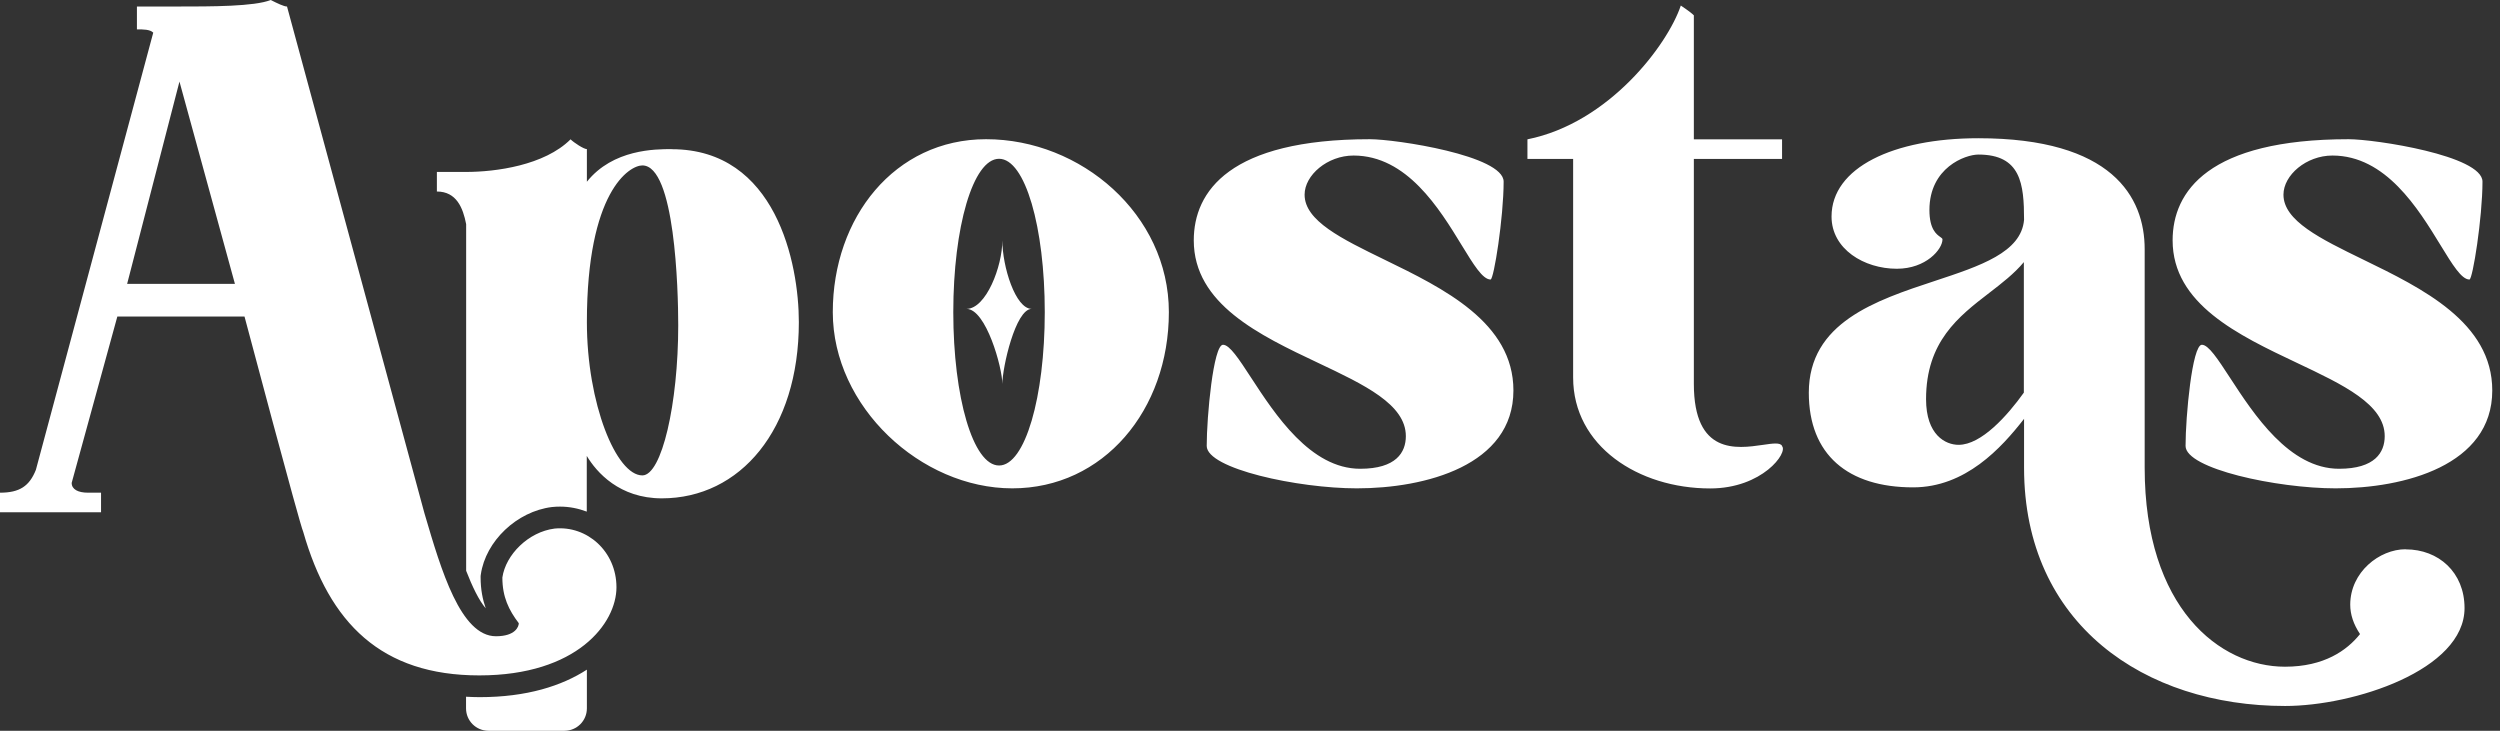 <svg width="130" height="38" viewBox="0 0 130 38" fill="none" xmlns="http://www.w3.org/2000/svg">
<rect x="0" y="0" width="130" height="38" fill="#333333" stroke="none"/>
<path fill-rule="evenodd" clip-rule="evenodd" d="M26.123 30.031C26.293 28.844 27.481 27.656 28.838 27.486H28.832C30.529 27.317 32.056 28.674 32.056 30.54C32.056 32.407 30.014 35.121 24.924 35.121C19.834 35.121 17.125 32.407 15.768 27.656C15.598 27.317 12.714 16.458 12.714 16.458H6.102L3.727 25.111C3.727 25.45 4.066 25.62 4.575 25.62H5.254V26.638H0V25.62C1.018 25.62 1.527 25.281 1.866 24.432L7.969 1.697C7.799 1.527 7.454 1.527 7.12 1.527V0.339H9.156C11.023 0.339 13.229 0.339 14.077 0C14.416 0.17 14.761 0.339 14.925 0.339L22.057 26.638C22.07 26.683 22.083 26.727 22.096 26.773C22.937 29.632 23.952 33.085 25.79 33.085C26.808 33.085 26.977 32.576 26.977 32.407C26.463 31.728 26.123 31.049 26.123 30.031ZM9.332 4.242L6.611 14.761H12.216L9.332 4.242ZM92.667 23.188C92.574 23.002 92.186 23.058 91.673 23.133C90.316 23.331 88.08 23.657 88.08 19.964V8.263H92.667V7.245H88.08V0.797C87.916 0.628 87.402 0.288 87.402 0.288C86.723 2.324 83.669 6.396 79.427 7.245V8.263H81.803V19.631C81.803 23.194 85.196 25.399 88.929 25.399C91.644 25.399 92.995 23.533 92.662 23.194L92.667 23.188ZM122.212 31.445C122.212 29.748 123.733 28.561 125.091 28.561L125.102 28.567C126.799 28.567 128.156 29.754 128.156 31.62C128.156 34.844 122.393 36.711 118.824 36.711C111.529 36.711 105.251 32.469 105.251 24.325V21.78C104.063 23.307 102.197 25.343 99.482 25.343C96.094 25.343 94.058 23.646 94.058 20.422C94.058 16.773 97.537 15.624 100.616 14.607C102.978 13.827 105.106 13.124 105.251 11.43C105.251 9.564 105.087 8.037 102.876 8.037C102.197 8.037 100.33 8.715 100.33 10.921C100.33 11.924 100.701 12.186 100.894 12.323C100.963 12.371 101.009 12.404 101.009 12.448C101.009 12.957 100.161 13.975 98.634 13.975C96.937 13.975 95.24 12.957 95.24 11.26C95.24 8.715 98.459 7.188 102.87 7.188C109.826 7.188 111.523 10.242 111.523 12.957V24.319C111.523 31.615 115.425 34.669 118.819 34.669C120.855 34.669 122.042 33.821 122.721 32.972C122.382 32.463 122.212 31.954 122.212 31.445ZM101.846 23.131C103.034 23.131 104.391 21.605 105.24 20.417V13.63C104.743 14.228 104.099 14.724 103.438 15.233C101.848 16.457 100.155 17.761 100.155 20.756C100.155 22.622 101.168 23.131 101.846 23.131ZM43.305 16.232C43.305 11.311 46.523 7.239 51.274 7.239H51.279C56.2 7.239 60.781 11.142 60.781 16.232C60.781 21.322 57.387 25.394 52.637 25.394C47.886 25.394 43.305 21.152 43.305 16.232ZM49.571 16.232C49.571 20.643 50.595 24.206 51.952 24.206C53.304 24.206 54.328 20.643 54.328 16.232C54.328 11.82 53.31 8.257 51.952 8.257C50.595 8.257 49.571 11.82 49.571 16.232ZM52.122 19.964C52.122 19.116 51.274 16.062 50.256 16.062C51.274 16.062 52.122 13.856 52.122 12.499C52.122 13.856 52.801 16.062 53.649 16.062C52.806 16.062 52.122 19.116 52.122 19.964ZM67.839 10.124C67.839 9.106 69.027 8.088 70.384 8.088C73.158 8.088 74.844 10.845 76.01 12.753C76.627 13.763 77.099 14.535 77.51 14.535C77.68 14.535 78.189 11.311 78.189 9.445C78.189 8.088 72.59 7.239 71.232 7.239C63.937 7.239 62.076 9.954 62.076 12.499C62.076 15.811 65.507 17.434 68.542 18.87C70.948 20.008 73.104 21.028 73.104 22.679C73.104 23.527 72.595 24.376 70.729 24.376C68.146 24.376 66.304 21.551 65.058 19.641C64.422 18.665 63.941 17.928 63.597 17.928C63.094 17.928 62.749 21.661 62.749 23.188C62.749 24.376 67.5 25.394 70.554 25.394C74.117 25.394 78.698 24.206 78.698 20.304C78.698 16.766 75.055 14.992 71.989 13.5C69.762 12.416 67.839 11.48 67.839 10.124ZM121.285 8.088C119.927 8.088 118.74 9.106 118.74 10.124C118.74 11.48 120.662 12.416 122.89 13.5C125.955 14.992 129.598 16.766 129.598 20.304C129.598 24.206 125.017 25.394 121.454 25.394C118.4 25.394 113.649 24.376 113.649 23.188C113.649 21.661 113.994 17.928 114.498 17.928C114.842 17.928 115.323 18.665 115.959 19.641C117.204 21.551 119.046 24.376 121.63 24.376C123.496 24.376 124.005 23.527 124.005 22.679C124.005 21.028 121.848 20.008 119.442 18.87C116.408 17.434 112.976 15.811 112.976 12.499C112.976 9.954 114.837 7.239 122.133 7.239C123.49 7.239 129.089 8.088 129.089 9.445C129.089 11.311 128.58 14.535 128.411 14.535C128 14.535 127.528 13.763 126.91 12.753C125.744 10.845 124.058 8.088 121.285 8.088ZM30.518 9.45C31.875 7.754 34.081 7.754 34.929 7.754V7.759C40.353 7.759 41.54 13.698 41.54 16.752C41.54 22.351 38.486 25.914 34.414 25.914C32.209 25.914 31.021 24.557 30.512 23.708V26.604C30.076 26.44 29.613 26.344 29.121 26.344C28.991 26.344 28.86 26.349 28.697 26.366C26.875 26.593 25.252 28.137 25.003 29.873L24.992 29.952V30.031C24.992 30.653 25.099 31.179 25.258 31.632C24.907 31.23 24.557 30.495 24.24 29.681V11.656C24.076 10.808 23.736 9.959 22.718 9.959V8.941H24.24C25.767 8.941 28.312 8.602 29.669 7.245C29.839 7.414 30.354 7.754 30.518 7.754V9.45ZM30.518 16.746C30.518 20.988 32.045 24.721 33.402 24.721C34.414 24.721 35.268 20.988 35.268 16.916C35.268 15.05 35.099 8.602 33.402 8.602C32.729 8.602 30.518 9.959 30.518 16.746ZM24.936 36.252C24.698 36.252 24.466 36.241 24.235 36.23L24.234 36.23V36.835C24.234 37.48 24.755 38 25.399 38H29.353C29.997 38 30.518 37.48 30.518 36.835V34.822C29.217 35.664 27.396 36.252 24.941 36.252H24.936Z" fill="white"/>
</svg>
